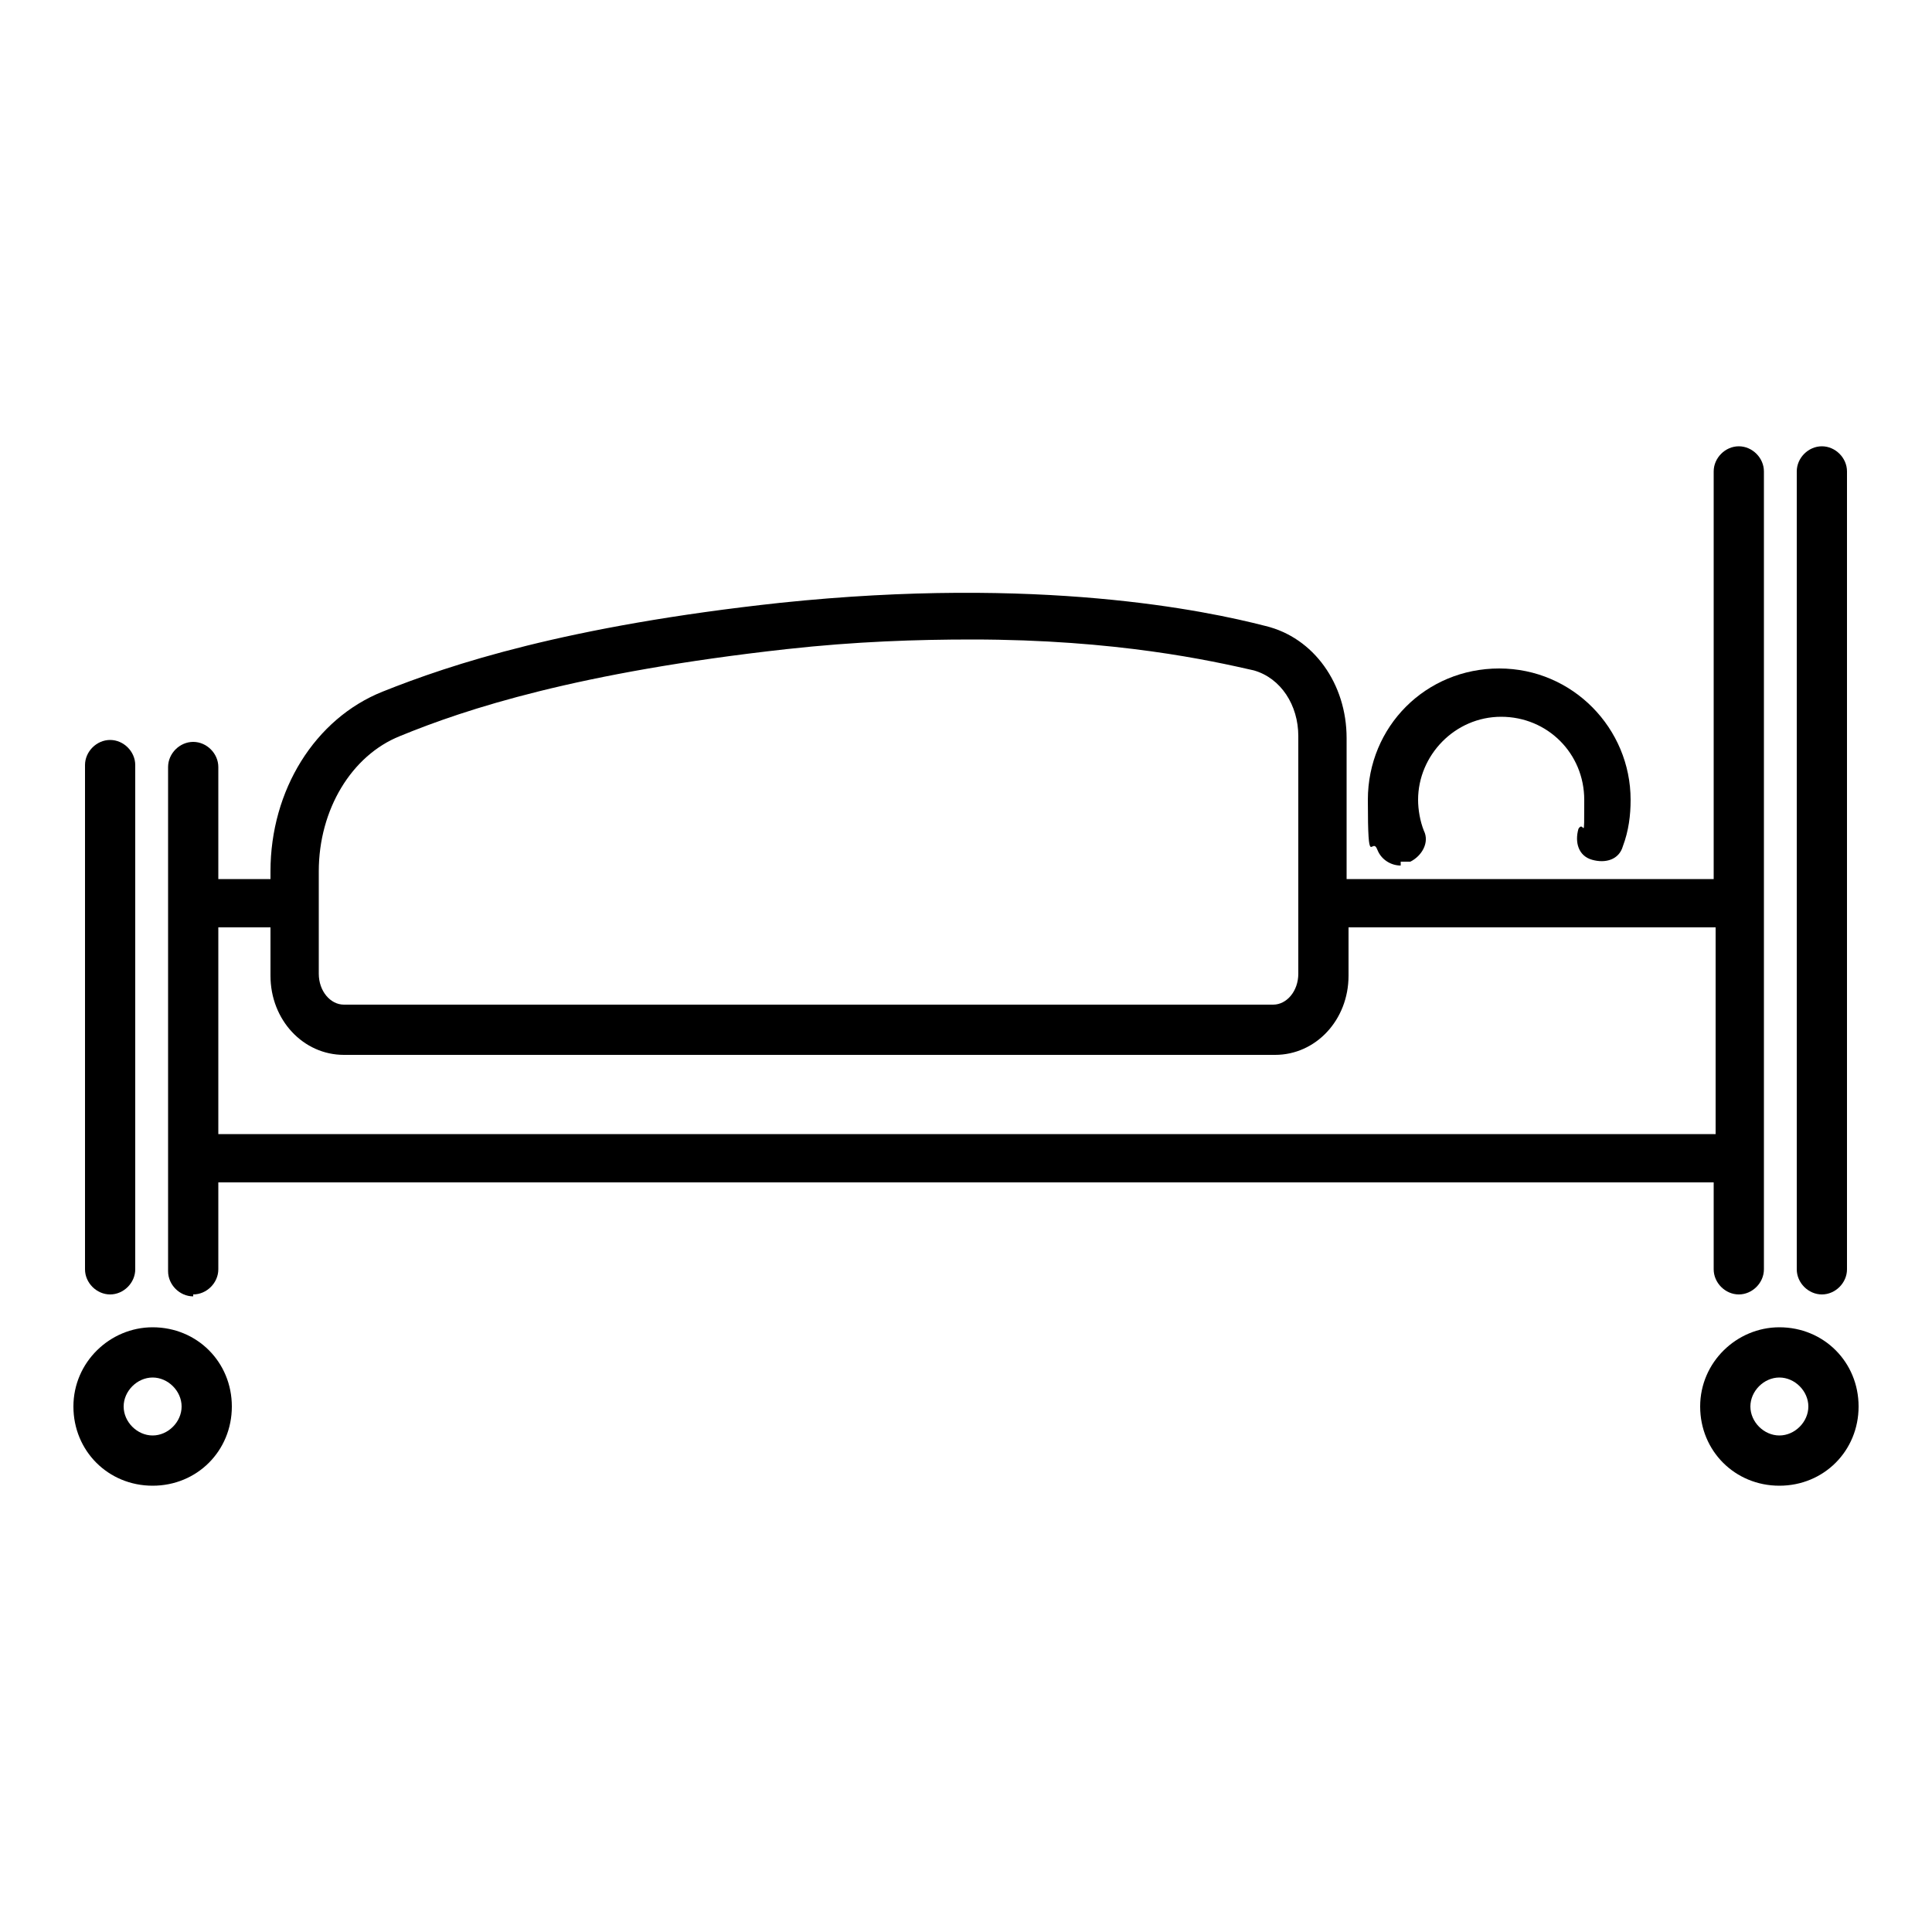 <?xml version="1.0" encoding="UTF-8"?>
<svg id="_レイヤー_1" data-name="レイヤー_1" xmlns="http://www.w3.org/2000/svg" version="1.1" viewBox="0 0 100 100">
  <!-- Generator: Adobe Illustrator 30.1.0, SVG Export Plug-In . SVG Version: 2.1.1 Build 136)  -->
  <path d="M92.1,68.7c-2.2,0-4.1,1.8-4.1,4.1s1.8,4.1,4.1,4.1,4.1-1.8,4.1-4.1-1.8-4.1-4.1-4.1ZM92.1,74.3c-.8,0-1.5-.7-1.5-1.5s.7-1.5,1.5-1.5,1.5.7,1.5,1.5-.7,1.5-1.5,1.5Z"/>
  <path d="M7.9,68.7c-2.2,0-4.1,1.8-4.1,4.1s1.8,4.1,4.1,4.1,4.1-1.8,4.1-4.1-1.8-4.1-4.1-4.1ZM7.9,74.3c-.8,0-1.5-.7-1.5-1.5s.7-1.5,1.5-1.5,1.5.7,1.5,1.5-.7,1.5-1.5,1.5Z"/>
  <path d="M94.3,67c.7,0,1.3-.6,1.3-1.3V24.4c0-.7-.6-1.3-1.3-1.3s-1.3.6-1.3,1.3v41.3c0,.7.6,1.3,1.3,1.3Z"/>
  <path d="M5.7,67c.7,0,1.3-.6,1.3-1.3v-26.1c0-.7-.6-1.3-1.3-1.3s-1.3.6-1.3,1.3v26.1c0,.7.6,1.3,1.3,1.3Z"/>
  <path d="M10,67c.7,0,1.3-.6,1.3-1.3v-4.5h77.4v4.5c0,.7.6,1.3,1.3,1.3s1.3-.6,1.3-1.3V24.4c0-.7-.6-1.3-1.3-1.3s-1.3.6-1.3,1.3v21.1h-19v-7.3c0-2.8-1.7-5.2-4.2-5.8-3.1-.8-11.7-2.6-25.1-1.2-11.1,1.2-17.1,3.2-20.6,4.6-3.5,1.4-5.8,5.1-5.8,9.3v.4h-2.7v-5.8c0-.7-.6-1.3-1.3-1.3s-1.3.6-1.3,1.3v26.1c0,.7.6,1.3,1.3,1.3ZM16.5,45.1c0-3.2,1.7-6,4.2-7,3.4-1.4,9.2-3.3,20-4.5,3.6-.4,6.8-.5,9.6-.5,7.5,0,12.4,1.1,14.6,1.6,1.4.4,2.3,1.8,2.3,3.4v12.3c0,.9-.6,1.6-1.3,1.6H17.8c-.7,0-1.3-.7-1.3-1.6v-5.4ZM14,48v2.5c0,2.3,1.7,4.1,3.8,4.1h48.2c2.1,0,3.8-1.8,3.8-4.1v-2.5h19v10.7H11.3v-10.7h2.7Z"/>
  <path d="M72.5,44.6c.2,0,.3,0,.5,0,.6-.3,1-1,.7-1.6-.2-.5-.3-1.1-.3-1.6,0-2.3,1.9-4.3,4.3-4.3s4.3,1.9,4.3,4.3,0,1-.3,1.5c-.2.7,0,1.4.7,1.6.7.2,1.4,0,1.6-.7.3-.8.4-1.6.4-2.4,0-3.7-3-6.8-6.8-6.8s-6.8,3-6.8,6.8.2,1.8.5,2.6c.2.5.7.8,1.2.8Z"/>
</svg>